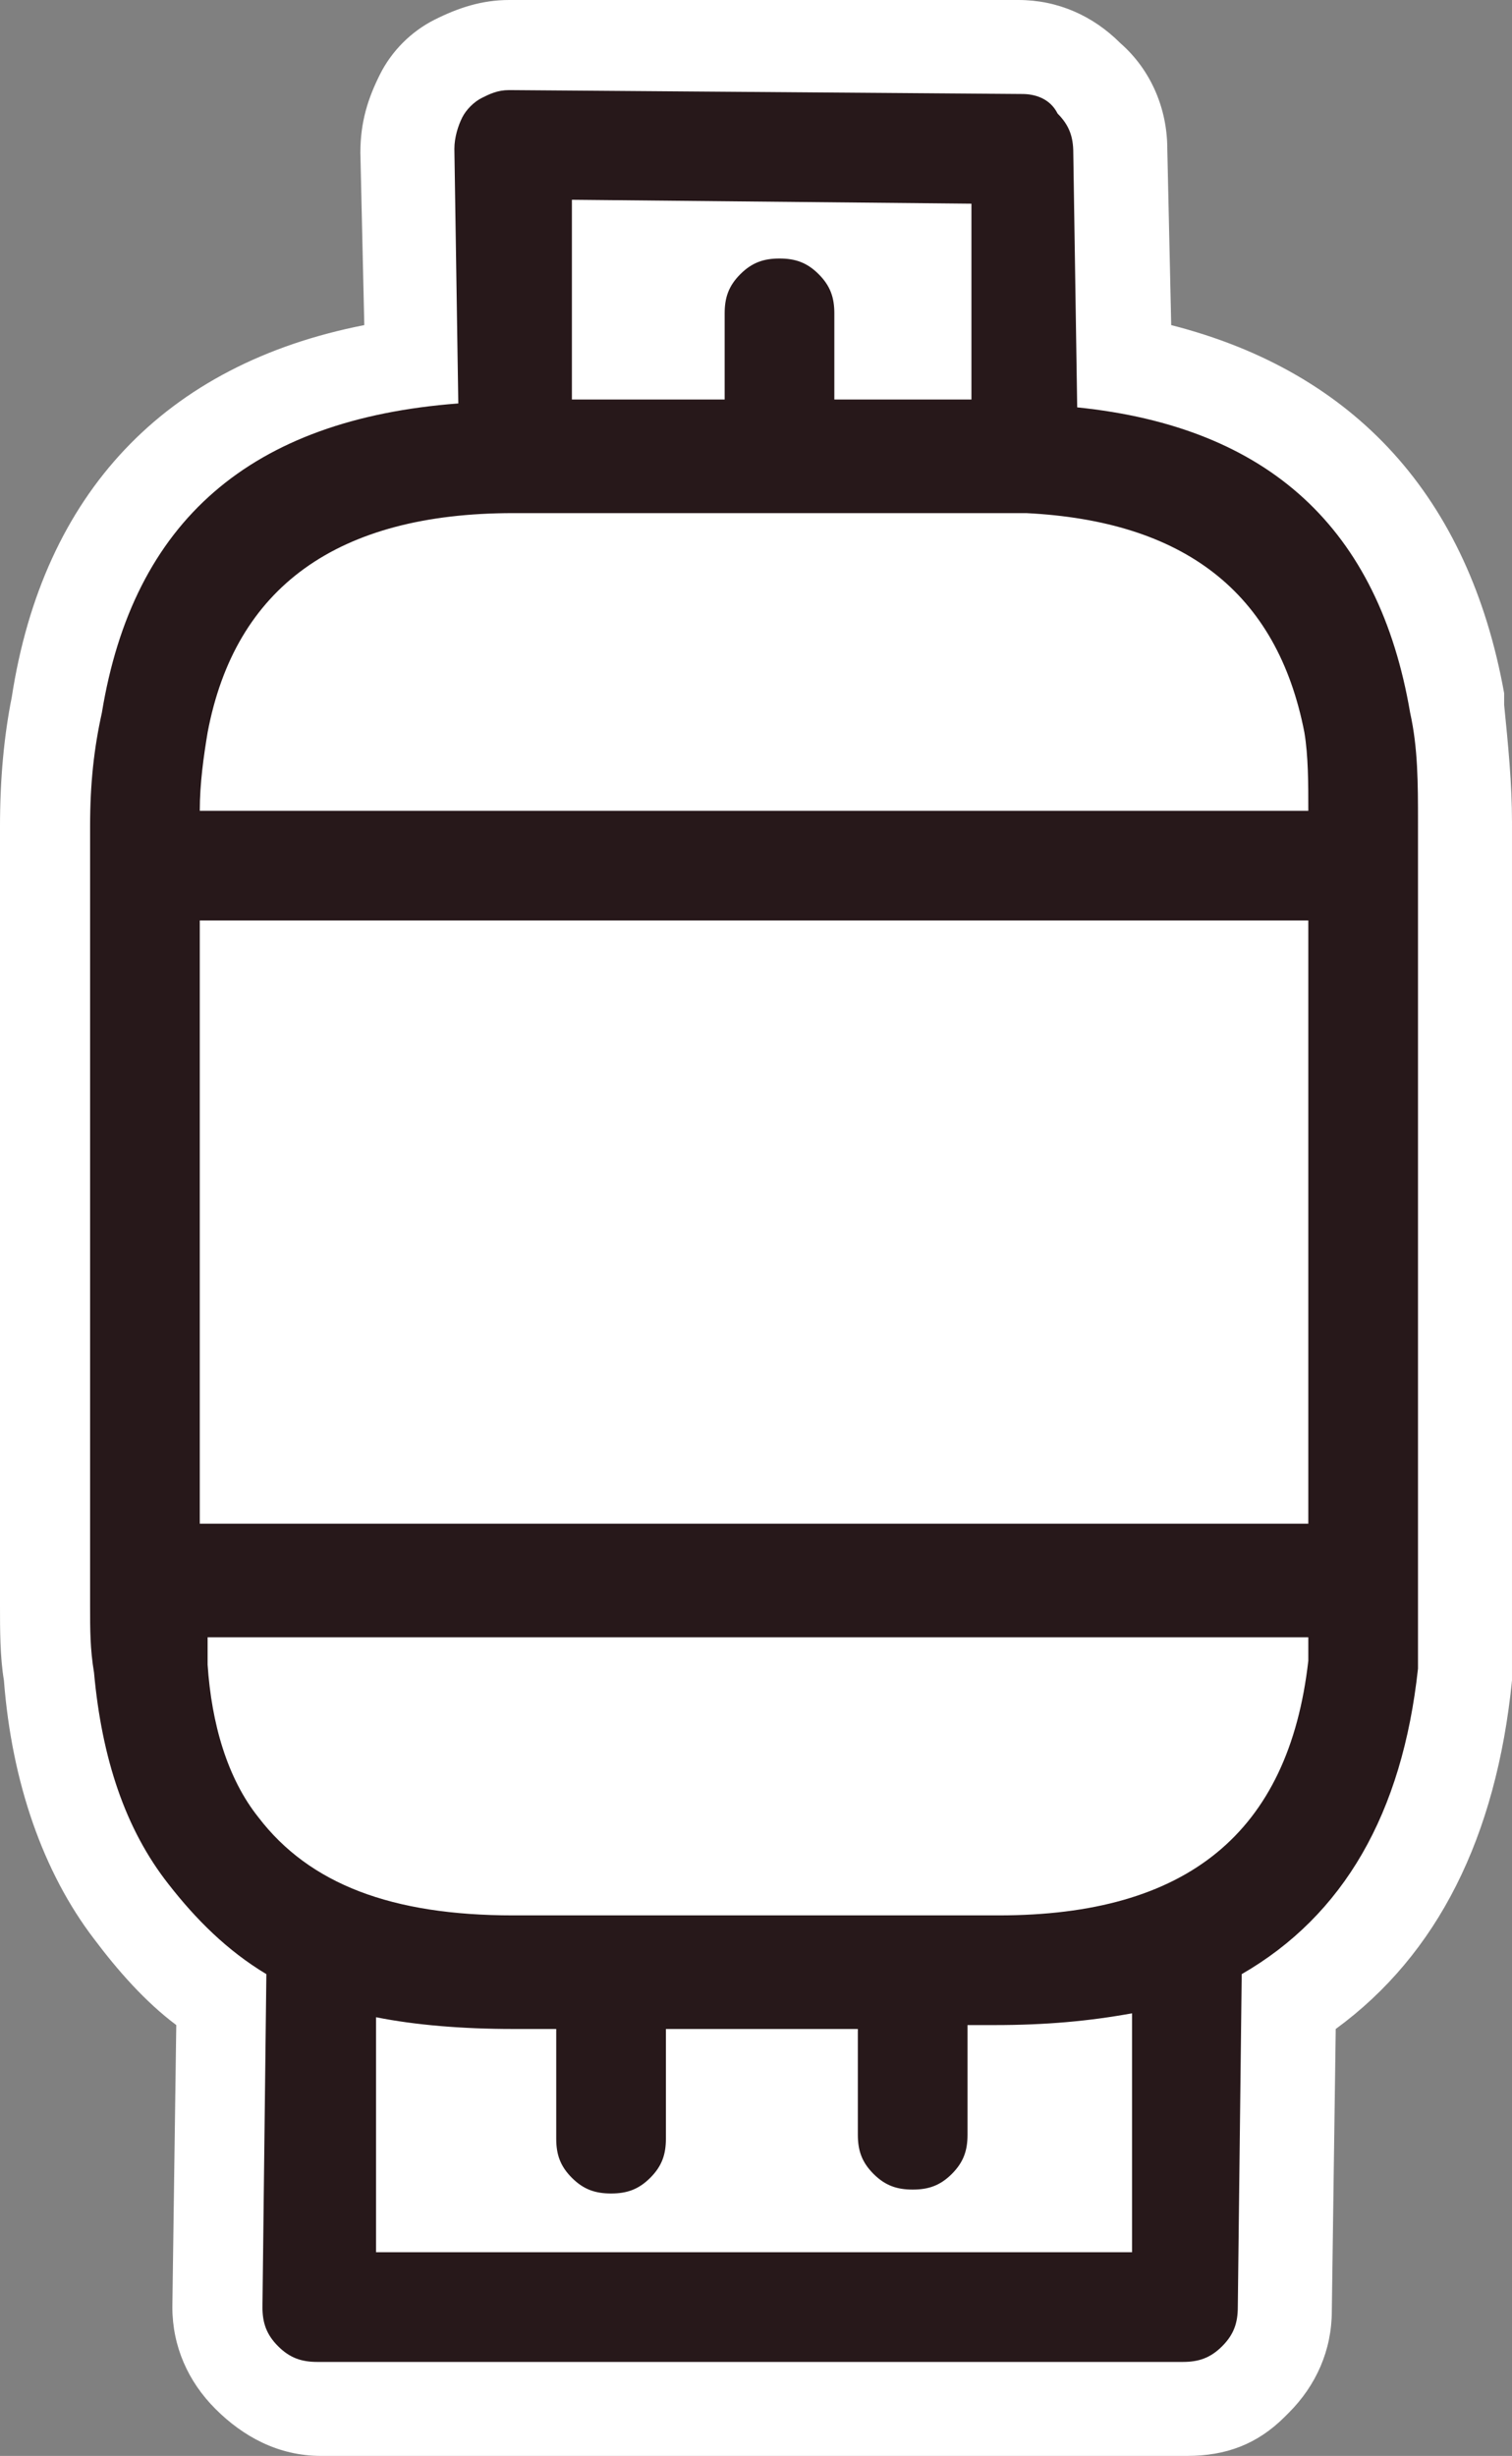 <?xml version="1.0" encoding="UTF-8"?><svg id="a" xmlns="http://www.w3.org/2000/svg" viewBox="0 0 38.6 62.7"><rect x="0" y="0" width="38.6" height="62.7" fill="#808080" stroke="none"/><g id="b"><path d="M38.4,18v-.3c-.9-5-3.8-8.2-8.5-9.4l-.1-4.5c0-1-.4-2-1.2-2.7-.7-.7-1.6-1.1-2.6-1.1H13c-.7,0-1.3,.2-1.9,.5-.6,.3-1.1,.8-1.4,1.4s-.5,1.2-.5,2l.1,4.4C4.2,9.3,1.1,12.6,.3,17.8c-.2,1-.3,2.1-.3,3.3v19.9c0,.6,0,1.3,.1,1.9,.2,2.6,1,4.9,2.3,6.6,.6,.8,1.3,1.6,2.1,2.2l-.1,7.2c0,1,.4,1.9,1.1,2.6,.7,.7,1.6,1.2,2.7,1.2H30.3c1,0,1.8-.3,2.5-1l.1-.1c.7-.7,1.1-1.6,1.1-2.6l.1-7.2c2.6-1.9,4.1-4.9,4.5-8.9V21c0-1-.1-2-.2-3Z" fill="#fff"/></g><g id="c"><g transform="matrix( 1, 0, 0, 1, 0,0) "><path d="M36,18.2h0c-.8-4.7-3.6-7.3-8.5-7.8l-.1-6.5c0-.4-.1-.7-.4-1-.2-.4-.6-.5-.9-.5l-13.1-.1c-.3,0-.5,.1-.7,.2-.2,.1-.4,.3-.5,.5s-.2,.5-.2,.8l.1,6.5c-5.3,.4-8.3,3-9.1,7.9-.2,.9-.3,1.8-.3,2.9v19.9c0,.6,0,1.1,.1,1.7,.2,2.2,.8,4,1.9,5.4,.7,.9,1.5,1.7,2.5,2.3l-.1,8.5c0,.4,.1,.7,.4,1s.6,.4,1,.4H30.2c.4,0,.7-.1,1-.4,.3-.3,.4-.6,.4-1l.1-8.5c2.6-1.5,4.1-4.1,4.5-7.8h0V21c0-1,0-1.9-.2-2.8m-2.7,.5h0c.1,.6,.1,1.3,.1,2H5.1c0-.7,.1-1.4,.2-2h0c.7-3.7,3.3-5.6,7.8-5.6h13.1c4,.2,6.4,2,7.1,5.6m.1,23v.7c-.5,4.4-3.1,6.5-7.9,6.5H13.1c-3.1,0-5.2-.8-6.5-2.5h0c-.8-1-1.2-2.4-1.3-3.9h0v-.7h28.1m0-18.3v15.4H5.1v-15.4h28.3M18.9,7c-.3,.3-.4,.6-.4,1v2.2h-3.9V5.1l10.2,.1v5h-3.5v-2.2c0-.4-.1-.7-.4-1-.3-.3-.6-.4-1-.4s-.7,.1-1,.4m3,44.7v2.8c0,.4,.1,.7,.4,1,.3,.3,.6,.4,1,.4s.7-.1,1-.4c.3-.3,.4-.6,.4-1v-2.8h.7c1.3,0,2.4-.1,3.5-.3v6.1H9.6v-6c1,.2,2.2,.3,3.5,.3h1.1v2.8c0,.4,.1,.7,.4,1s.6,.4,1,.4,.7-.1,1-.4c.3-.3,.4-.6,.4-1v-2.8h4.9v-.1Z" fill="#27181a"/></g></g></svg>